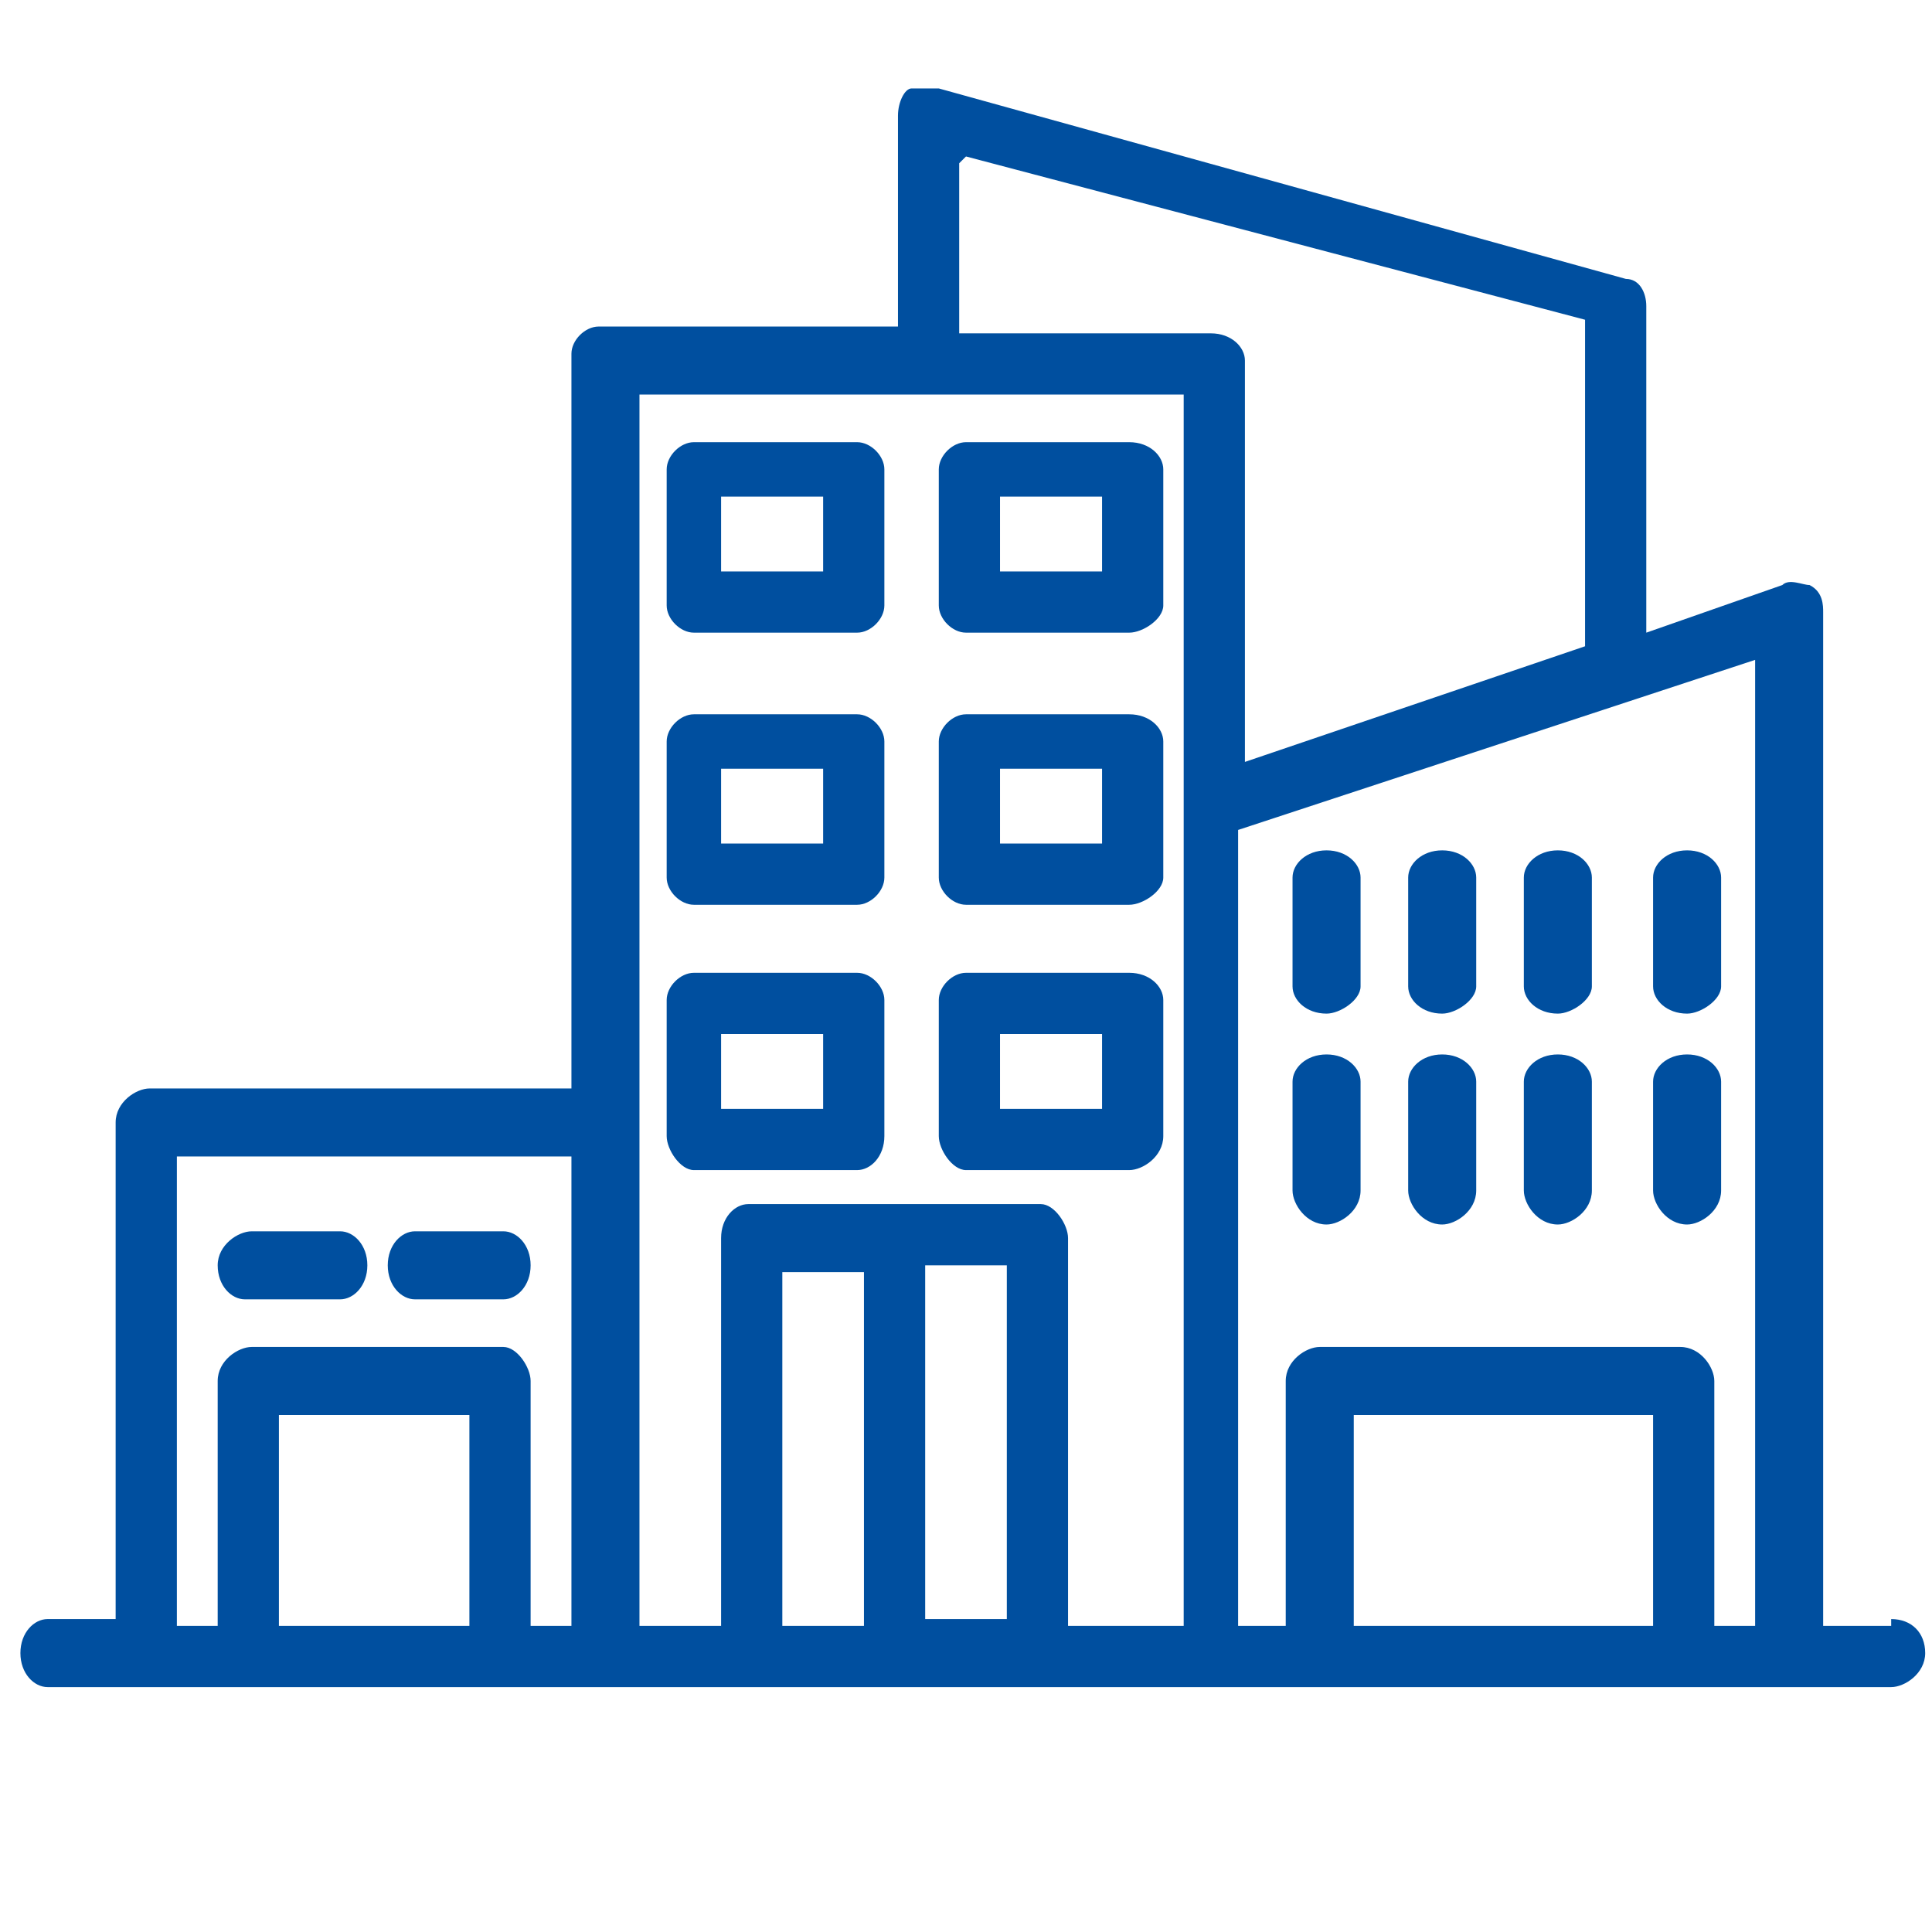 <?xml version="1.0" encoding="UTF-8"?>
<svg id="Calque_1" xmlns="http://www.w3.org/2000/svg" version="1.1" viewBox="0 0 28.4 28.4">
  <!-- Generator: Adobe Illustrator 29.3.1, SVG Export Plug-In . SVG Version: 2.1.0 Build 151)  -->
  <defs>
    <style>
      .st0 {
        fill: #004f9f;
      }

      .st1 {
        fill: #004f9f;
      }
    </style>
  </defs>
  <path class="st1" d="M27.8,23.9h-1v-14.9c0-.1,0-.3-.2-.4-.1,0-.3-.1-.4,0l-2,.7v-4.8c0-.2-.1-.4-.3-.4L13.8,1.3c-.1,0-.3,0-.4,0-.1,0-.2.2-.2.4v3.1h-4.4c-.2,0-.4.2-.4.4v10.8H2.2c-.2,0-.5.2-.5.5v7.3h-1c-.2,0-.4.2-.4.5s.2.5.4.5h27.1c.2,0,.5-.2.5-.5s-.2-.5-.5-.5h0ZM25.9,23.9h-.7v-3.6c0-.2-.2-.5-.5-.5h-5.3c-.2,0-.5.2-.5.5v3.6h-.7v-11.7l7.6-2.5v14.3h0ZM24.3,23.9h-4.4v-3.1h4.4v3.1ZM14.2,2.3l9.1,2.4v4.8l-5,1.7v-5.9c0-.2-.2-.4-.5-.4h-3.7v-2.5h0ZM9.3,5.8h8.1v18.1h-1.7v-5.7c0-.2-.2-.5-.4-.5h-4.3c-.2,0-.4.2-.4.5v5.7h-1.2s0-18.1,0-18.1ZM13.6,18.6h1.2v5.2h-1.2s0-5.2,0-5.2ZM12.7,23.9h-1.2v-5.2h1.2v5.2ZM2.6,17h5.8v6.9h-.6v-3.6c0-.2-.2-.5-.4-.5h-3.7c-.2,0-.5.2-.5.5v3.6h-.6s0-6.9,0-6.9ZM6.9,23.9h-2.8v-3.1h2.8v3.1Z"/>
  <path class="st0" d="M10.2,9.3h2.4c.2,0,.4-.2.4-.4v-2c0-.2-.2-.4-.4-.4h-2.4c-.2,0-.4.2-.4.4v2c0,.2.2.4.4.4ZM10.6,7.3h1.5v1.1h-1.5s0-1.1,0-1.1Z"/>
  <path class="st0" d="M14.2,9.3h2.4c.2,0,.5-.2.5-.4v-2c0-.2-.2-.4-.5-.4h-2.4c-.2,0-.4.2-.4.4v2c0,.2.2.4.4.4ZM14.7,7.3h1.5v1.1h-1.5s0-1.1,0-1.1Z"/>
  <path class="st0" d="M10.2,13.3h2.4c.2,0,.4-.2.4-.4v-2c0-.2-.2-.4-.4-.4h-2.4c-.2,0-.4.2-.4.4v2c0,.2.2.4.4.4ZM10.6,11.3h1.5v1.1h-1.5s0-1.1,0-1.1Z"/>
  <path class="st0" d="M14.2,13.3h2.4c.2,0,.5-.2.5-.4v-2c0-.2-.2-.4-.5-.4h-2.4c-.2,0-.4.2-.4.4v2c0,.2.2.4.4.4ZM14.7,11.3h1.5v1.1h-1.5v-1.1Z"/>
  <path class="st0" d="M10.2,17.2h2.4c.2,0,.4-.2.4-.5v-2c0-.2-.2-.4-.4-.4h-2.4c-.2,0-.4.2-.4.4v2c0,.2.2.5.4.5ZM10.6,15.2h1.5v1.1h-1.5s0-1.1,0-1.1Z"/>
  <path class="st0" d="M14.2,17.2h2.4c.2,0,.5-.2.5-.5v-2c0-.2-.2-.4-.5-.4h-2.4c-.2,0-.4.2-.4.4v2c0,.2.2.5.4.5ZM14.7,15.2h1.5v1.1h-1.5v-1.1Z"/>
  <path class="st0" d="M19.5,14.9c.2,0,.5-.2.5-.4v-1.6c0-.2-.2-.4-.5-.4s-.5.2-.5.4v1.6c0,.2.2.4.5.4Z"/>
  <path class="st0" d="M21.2,14.9c.2,0,.5-.2.5-.4v-1.6c0-.2-.2-.4-.5-.4s-.5.2-.5.4v1.6c0,.2.2.4.5.4Z"/>
  <path class="st0" d="M22.9,14.9c.2,0,.5-.2.5-.4v-1.6c0-.2-.2-.4-.5-.4s-.5.2-.5.4v1.6c0,.2.2.4.5.4Z"/>
  <path class="st0" d="M24.8,14.9c.2,0,.5-.2.5-.4v-1.6c0-.2-.2-.4-.5-.4s-.5.2-.5.4v1.6c0,.2.2.4.5.4Z"/>
  <path class="st0" d="M19.5,18c.2,0,.5-.2.5-.5v-1.6c0-.2-.2-.4-.5-.4s-.5.2-.5.4v1.6c0,.2.2.5.5.5Z"/>
  <path class="st0" d="M21.2,18c.2,0,.5-.2.5-.5v-1.6c0-.2-.2-.4-.5-.4s-.5.2-.5.4v1.6c0,.2.2.5.5.5Z"/>
  <path class="st0" d="M22.9,18c.2,0,.5-.2.5-.5v-1.6c0-.2-.2-.4-.5-.4s-.5.2-.5.4v1.6c0,.2.2.5.5.5Z"/>
  <path class="st0" d="M24.8,18c.2,0,.5-.2.5-.5v-1.6c0-.2-.2-.4-.5-.4s-.5.2-.5.4v1.6c0,.2.2.5.5.5Z"/>
  <path class="st1" d="M3.7,19.1h1.3c.2,0,.4-.2.4-.5s-.2-.5-.4-.5h-1.3c-.2,0-.5.2-.5.5s.2.5.4.5Z"/>
  <path class="st1" d="M6.1,19.1h1.3c.2,0,.4-.2.4-.5s-.2-.5-.4-.5h-1.3c-.2,0-.4.2-.4.5s.2.5.4.5Z"/>
</svg>